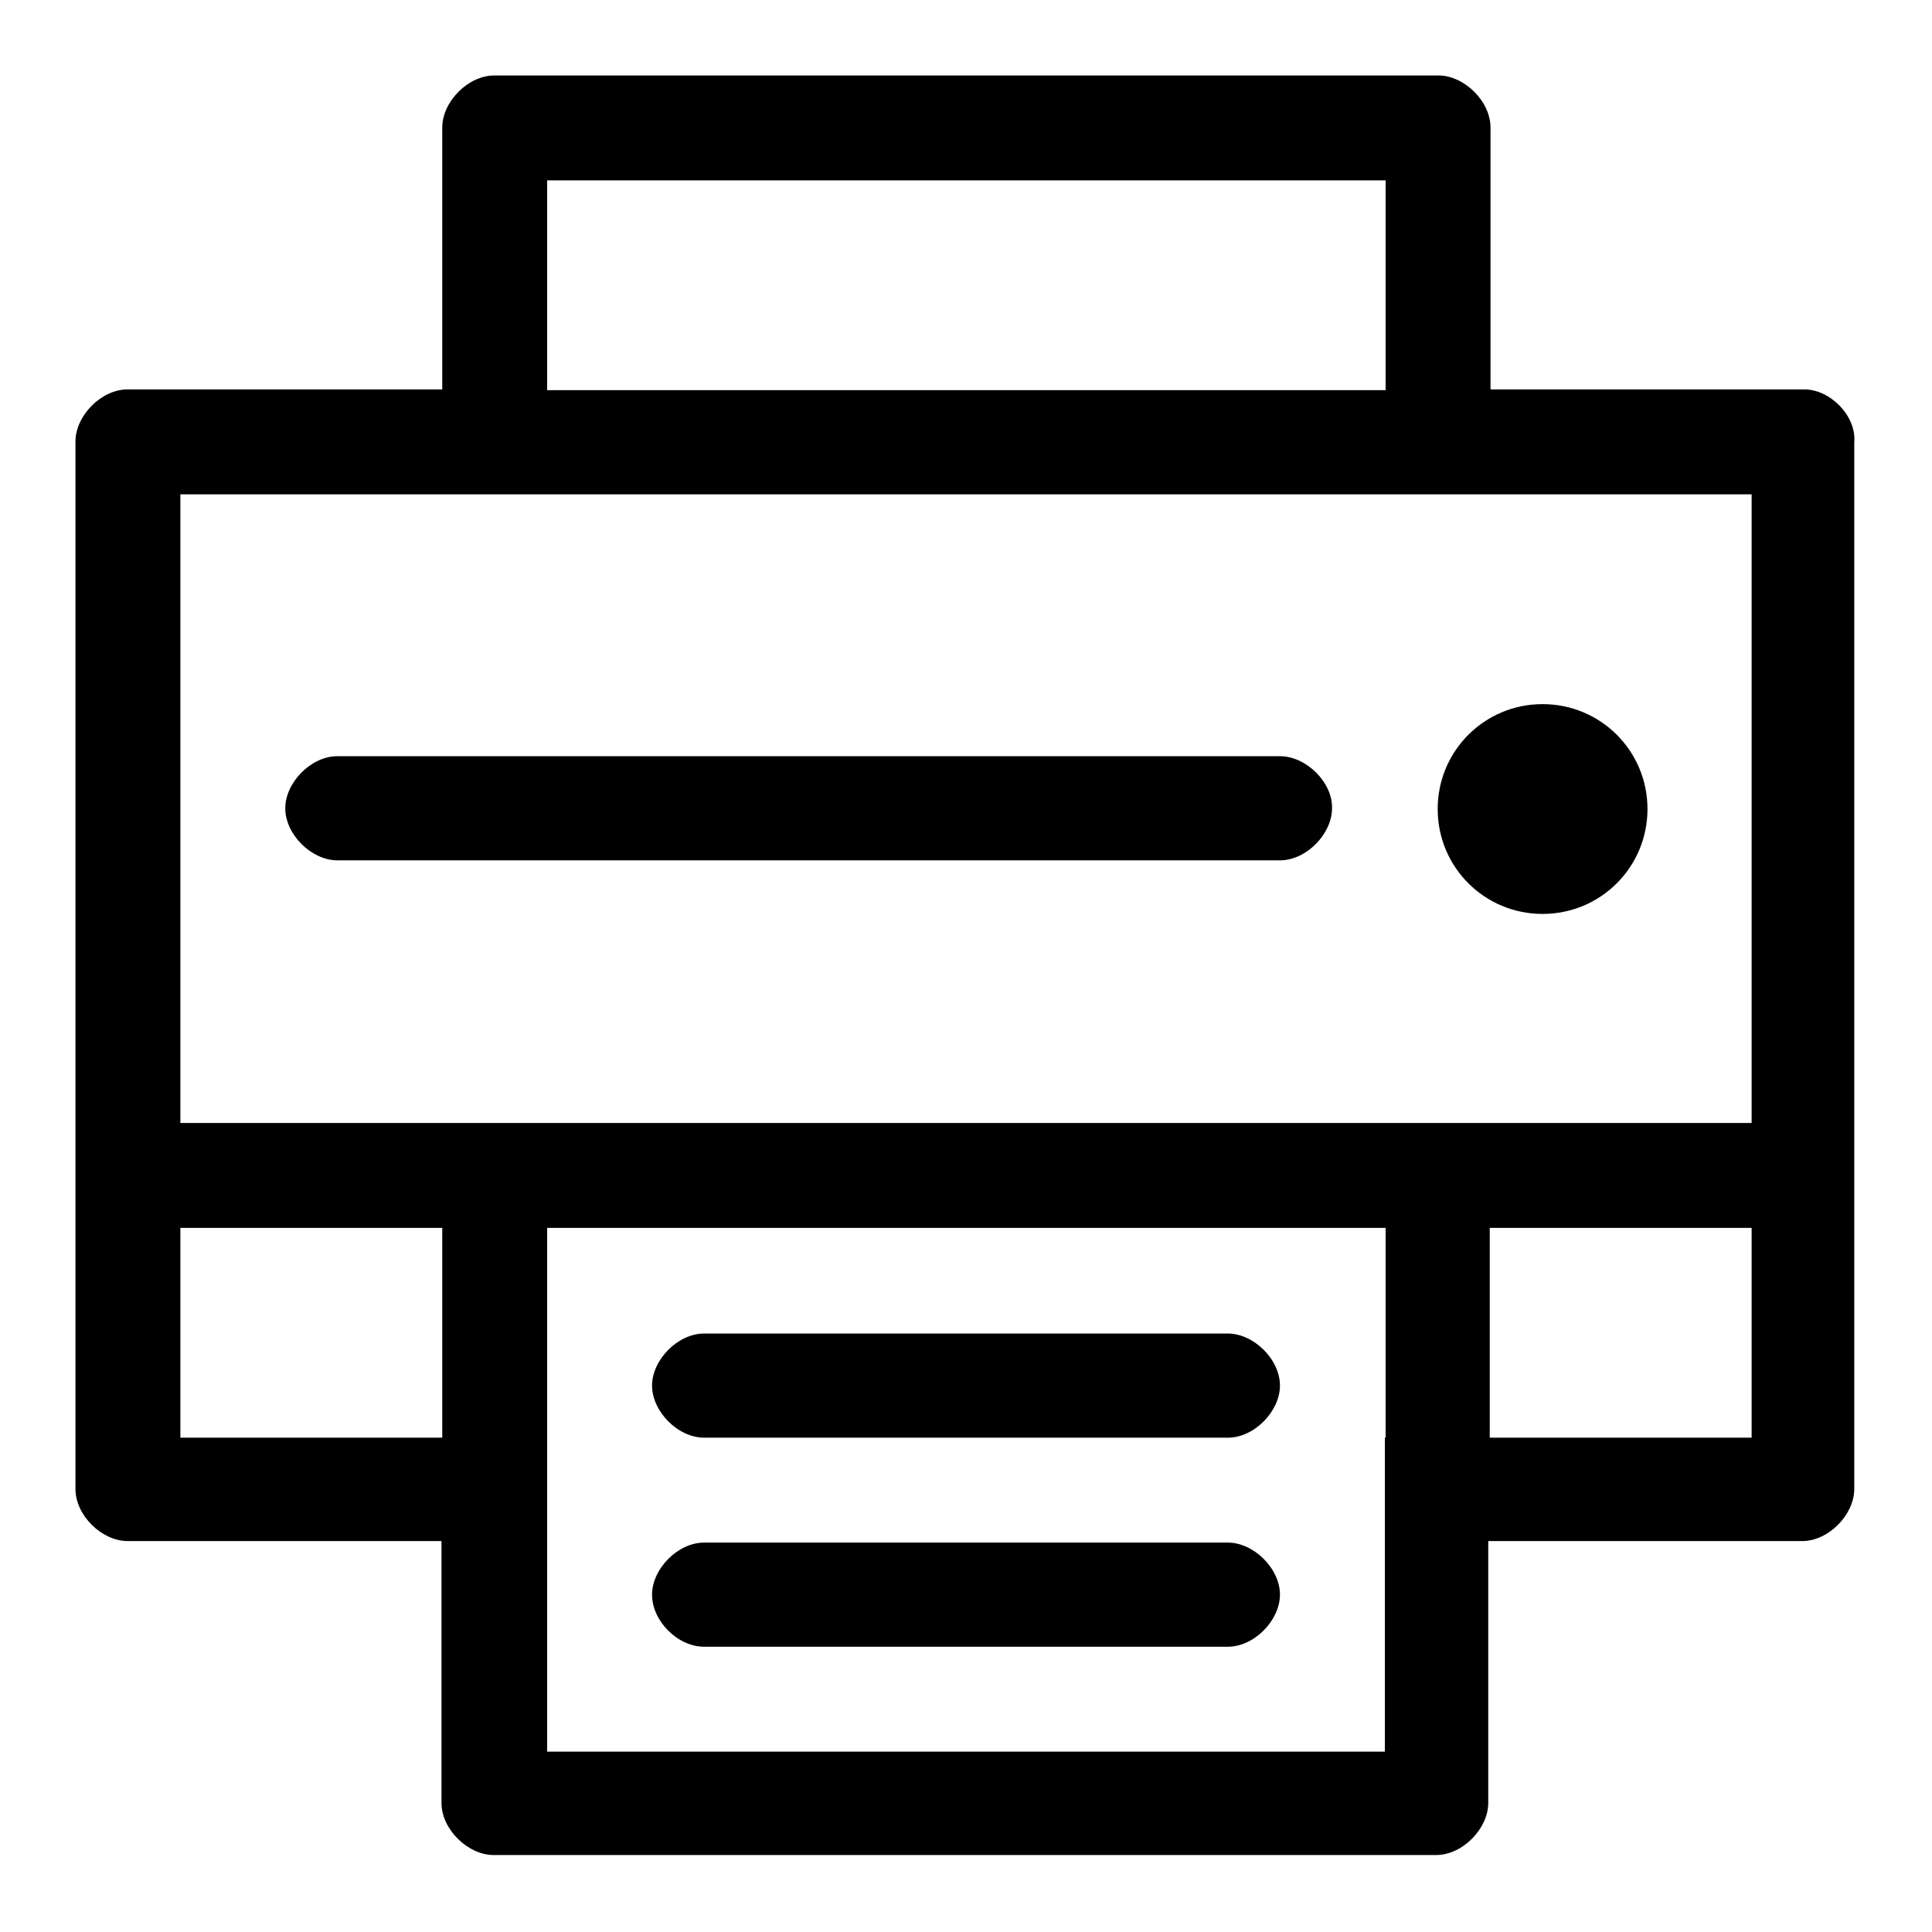<?xml version="1.0" encoding="utf-8"?>
<!-- Svg Vector Icons : http://www.onlinewebfonts.com/icon -->
<!DOCTYPE svg PUBLIC "-//W3C//DTD SVG 1.1//EN" "http://www.w3.org/Graphics/SVG/1.1/DTD/svg11.dtd">
<svg version="1.1" xmlns="http://www.w3.org/2000/svg" xmlns:xlink="http://www.w3.org/1999/xlink" x="0px" y="0px" viewBox="0 0 256 256" enable-background="new 0 0 256 256" xml:space="preserve">
<g> <path fill="#000000" d="M239.1,51.6h-41.6V16.9c0-3.5-3.5-6.9-6.9-6.9H65.5c-3.5,0-6.9,3.5-6.9,6.9v34.7H16.9 c-3.5,0-6.9,3.5-6.9,6.9v138.8c0,3.5,3.5,6.9,6.9,6.9h41.6v34.7c0,3.5,3.5,6.9,6.9,6.9h124.9c3.5,0,6.9-3.5,6.9-6.9v-34.7h41.6 c3.5,0,6.9-3.5,6.9-6.9V58.6C246,55.1,242.5,51.6,239.1,51.6z M72.5,23.9h111.1v27.8H72.5V23.9z M58.6,190.5H23.9v-27.8h34.7V190.5 z M183.5,190.5v41.6H72.5v-69.4h111.1V190.5z M232.1,190.5h-34.7v-27.8h34.7V190.5z M232.1,148.8H23.9V65.5h208.2V148.8z  M169.6,100.2H44.7c-3.5,0-6.9,3.5-6.9,6.9c0,3.5,3.5,6.9,6.9,6.9h124.9c3.5,0,6.9-3.5,6.9-6.9 C176.6,103.7,173.1,100.2,169.6,100.2z M93.3,190.5h69.4c3.5,0,6.9-3.5,6.9-6.9c0-3.5-3.5-6.9-6.9-6.9H93.3c-3.5,0-6.9,3.5-6.9,6.9 C86.4,187,89.8,190.5,93.3,190.5z M93.3,218.2h69.4c3.5,0,6.9-3.5,6.9-6.9c0-3.5-3.5-6.9-6.9-6.9H93.3c-3.5,0-6.9,3.5-6.9,6.9 C86.4,214.8,89.8,218.2,93.3,218.2z M190.5,107.2c0,7.7,6.2,13.9,13.9,13.9c7.7,0,13.9-6.2,13.9-13.9c0-7.7-6.2-13.9-13.9-13.9 C196.7,93.3,190.5,99.5,190.5,107.2z"/></g>
</svg>